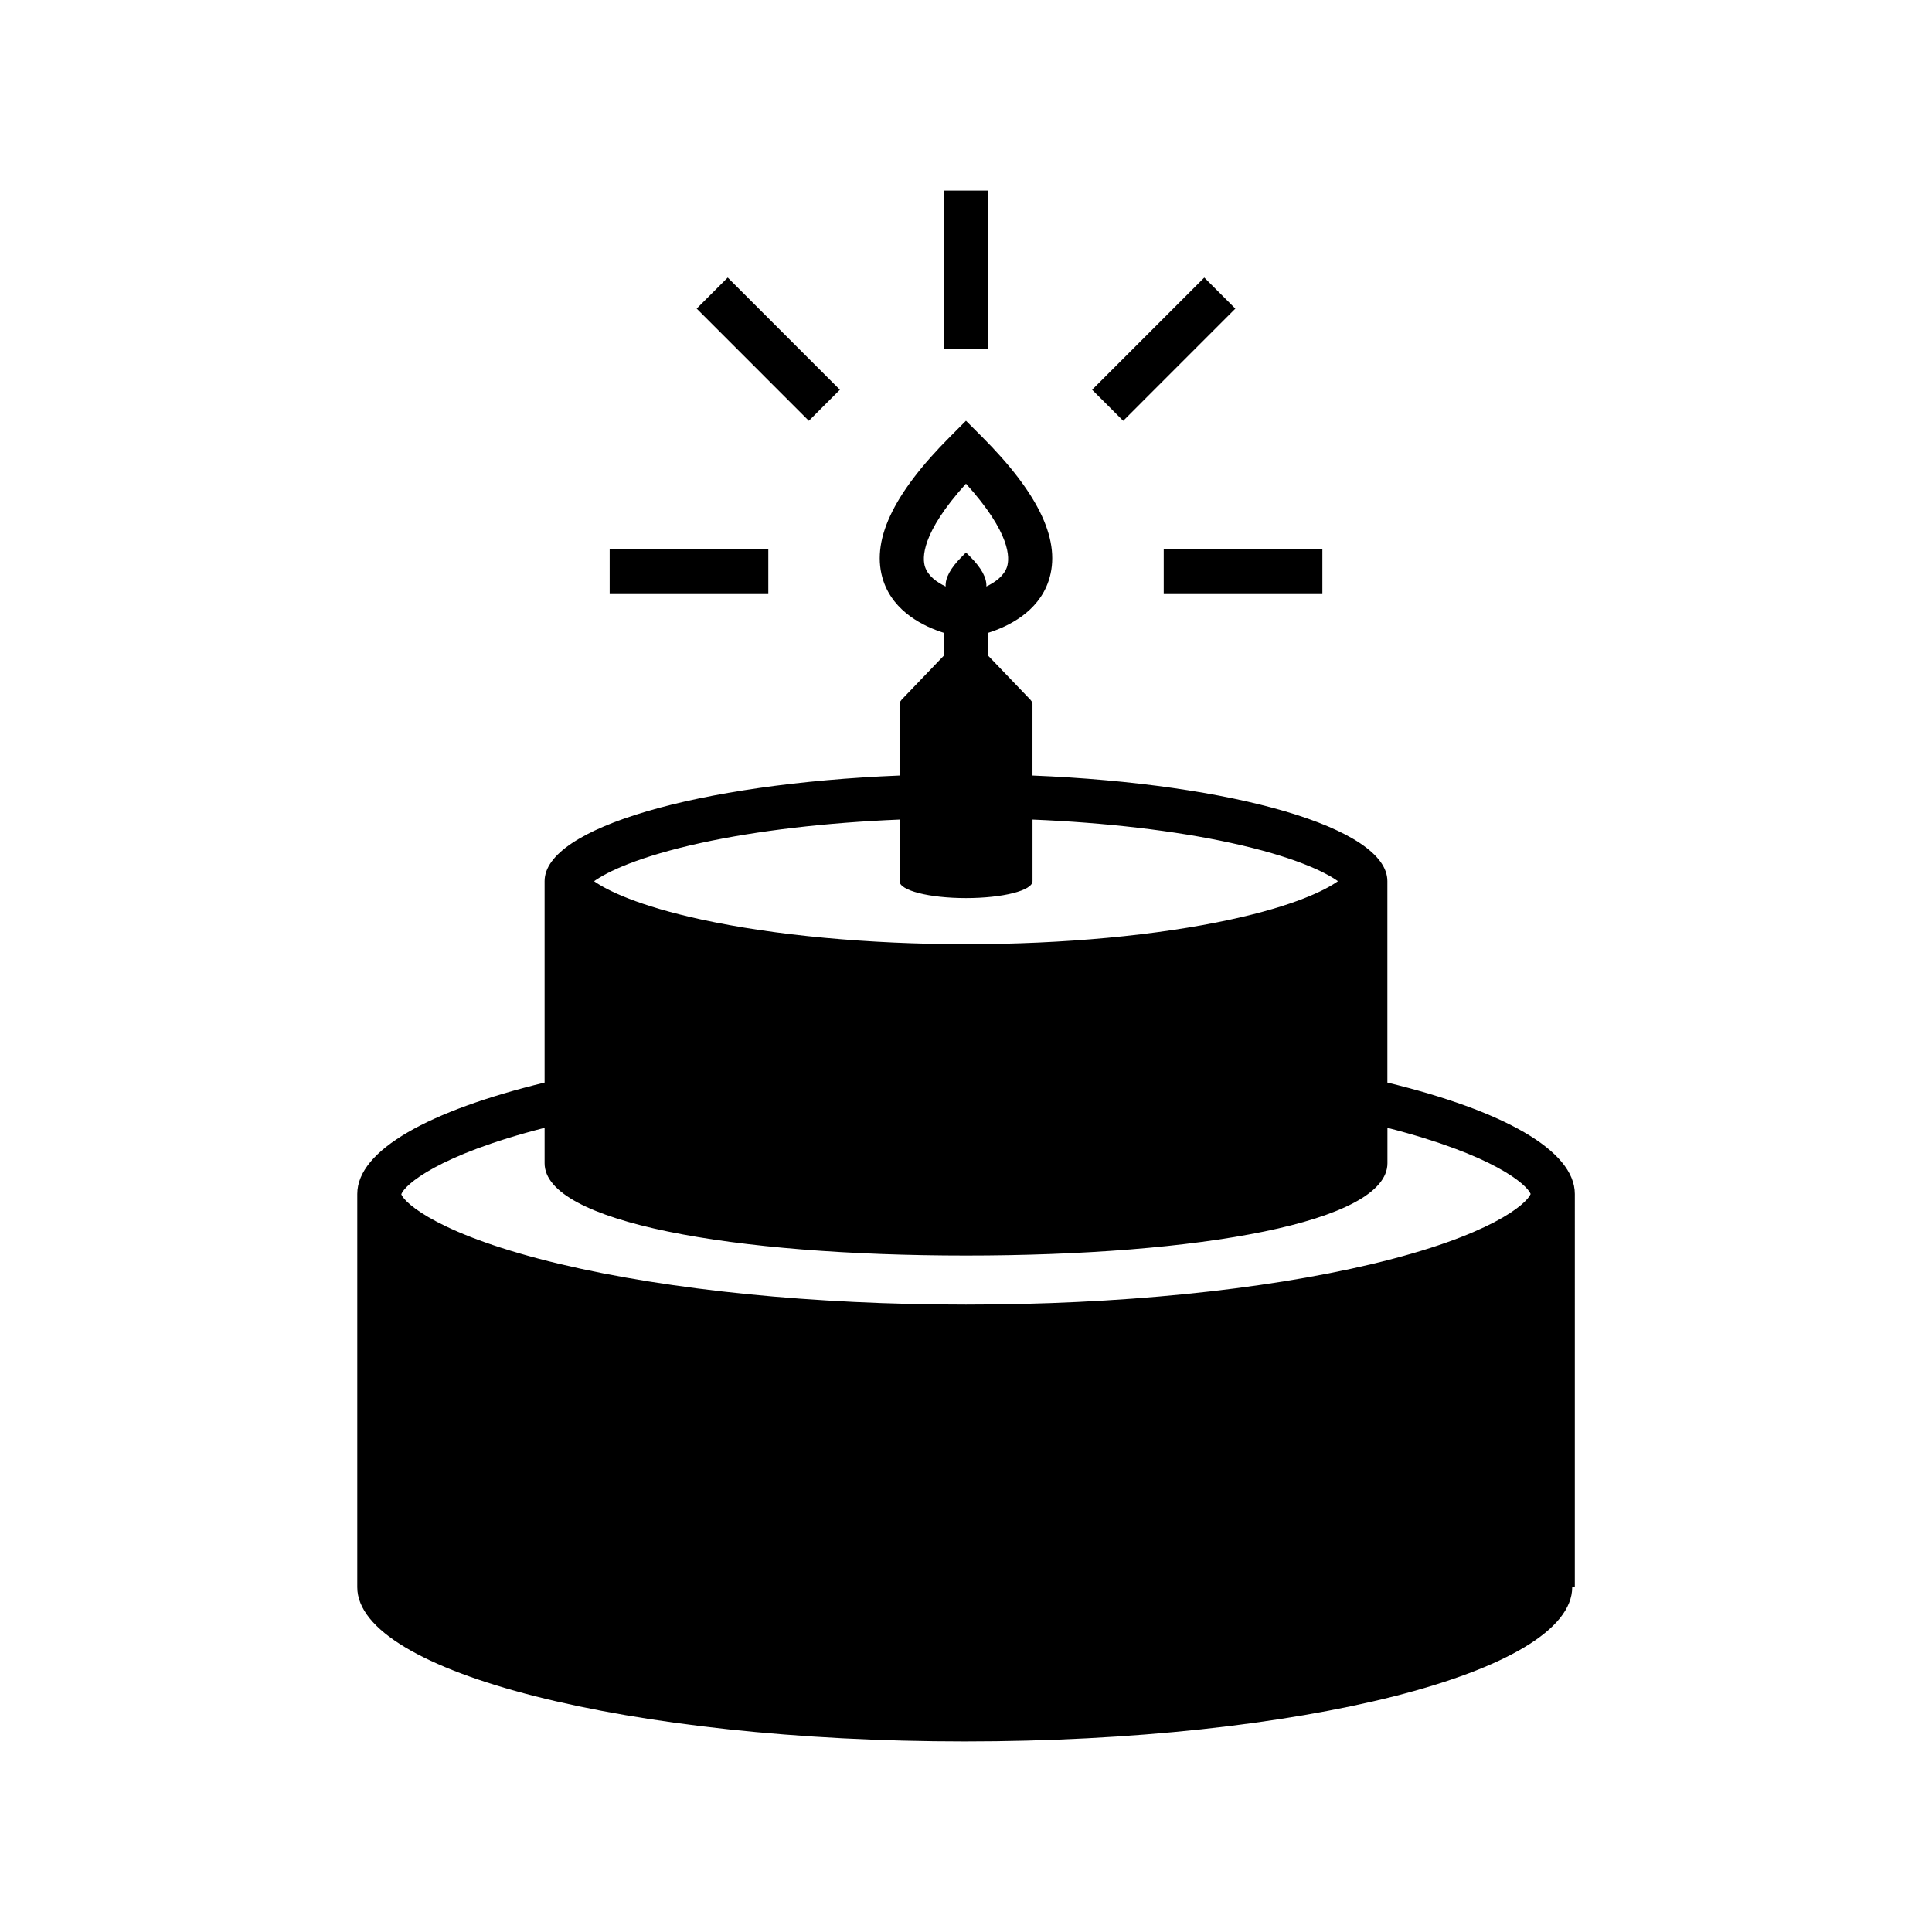 <?xml version="1.0" encoding="UTF-8"?>
<!-- The Best Svg Icon site in the world: iconSvg.co, Visit us! https://iconsvg.co -->
<svg fill="#000000" width="800px" height="800px" version="1.1" viewBox="144 144 512 512" xmlns="http://www.w3.org/2000/svg">
 <path d="m511.67 430.89v-53.375c0-14.125-40.754-25.832-94.051-27.988v-18.992c0-0.359-0.203-0.699-0.516-1.031h0.031l-11.32-11.805v-5.977c5.309-1.672 13.262-5.477 16.055-13.723 3.496-10.379-2.297-22.918-17.754-38.375l-4.121-4.121-4.106 4.121c-15.457 15.457-21.266 28-17.766 38.375 2.797 8.246 10.746 12.051 16.055 13.723v5.977l-11.32 11.805h0.035c-0.309 0.332-0.508 0.676-0.508 1.031v18.992c-53.312 2.156-94.062 13.859-94.062 27.988v53.375c-30.59 7.441-49.645 17.922-49.645 29.527v104.2c0 22.574 72.07 40.879 160.98 40.879 88.918 0 160.99-18.305 160.99-40.879h0.691l0.004-104.2c-0.016-11.605-19.086-22.09-49.672-29.527zm-122.51-136.61c-0.789-2.332-1.098-8.906 10.832-22.102 11.926 13.184 11.629 19.746 10.863 22.078-0.789 2.336-3.059 4.019-5.461 5.168 0.125-2.246-1.25-4.875-4.402-8.016l-0.996-0.992-0.984 0.992c-3.152 3.141-4.543 5.769-4.402 8.016-2.375-1.133-4.656-2.797-5.449-5.144zm-59.332 73.094c14.957-3.254 33.172-5.375 52.559-6.176v16.324c0 2.481 7.883 4.481 17.613 4.481 9.738 0 17.629-2 17.629-4.481v-16.324c19.375 0.801 37.598 2.922 52.547 6.176 16.641 3.621 24.965 7.691 28.395 10.156-3.422 2.449-11.738 6.535-28.395 10.148-19.418 4.223-44.324 6.543-70.172 6.543-25.832 0-50.742-2.324-70.172-6.543-16.641-3.613-24.965-7.699-28.395-10.148 3.426-2.457 11.75-6.527 28.391-10.156zm177.67 111.63c-29.121 6.918-67.293 10.734-107.5 10.734-40.188 0-78.379-3.82-107.5-10.734-31.996-7.609-41.336-16.184-42.152-18.52 0.906-2.473 9.598-10.34 37.98-17.598v9.383c0 15.66 49.988 24.465 111.68 24.465s111.68-8.805 111.68-24.465v-9.383c28.137 7.199 36.918 14.988 37.953 17.531-1.09 2.672-10.633 11.105-42.145 18.586zm-159.89-177.77h-42.039v-11.645l42.039 0.004zm104.79-11.641h42.043v11.645l-42.043-0.004zm-18.977-42.305 29.727-29.727 8.23 8.23-29.719 29.727zm-75.07 8.23-29.727-29.734 8.23-8.23 29.727 29.734zm35.828-18.977v-42.043h11.645v42.043z"/>
</svg>